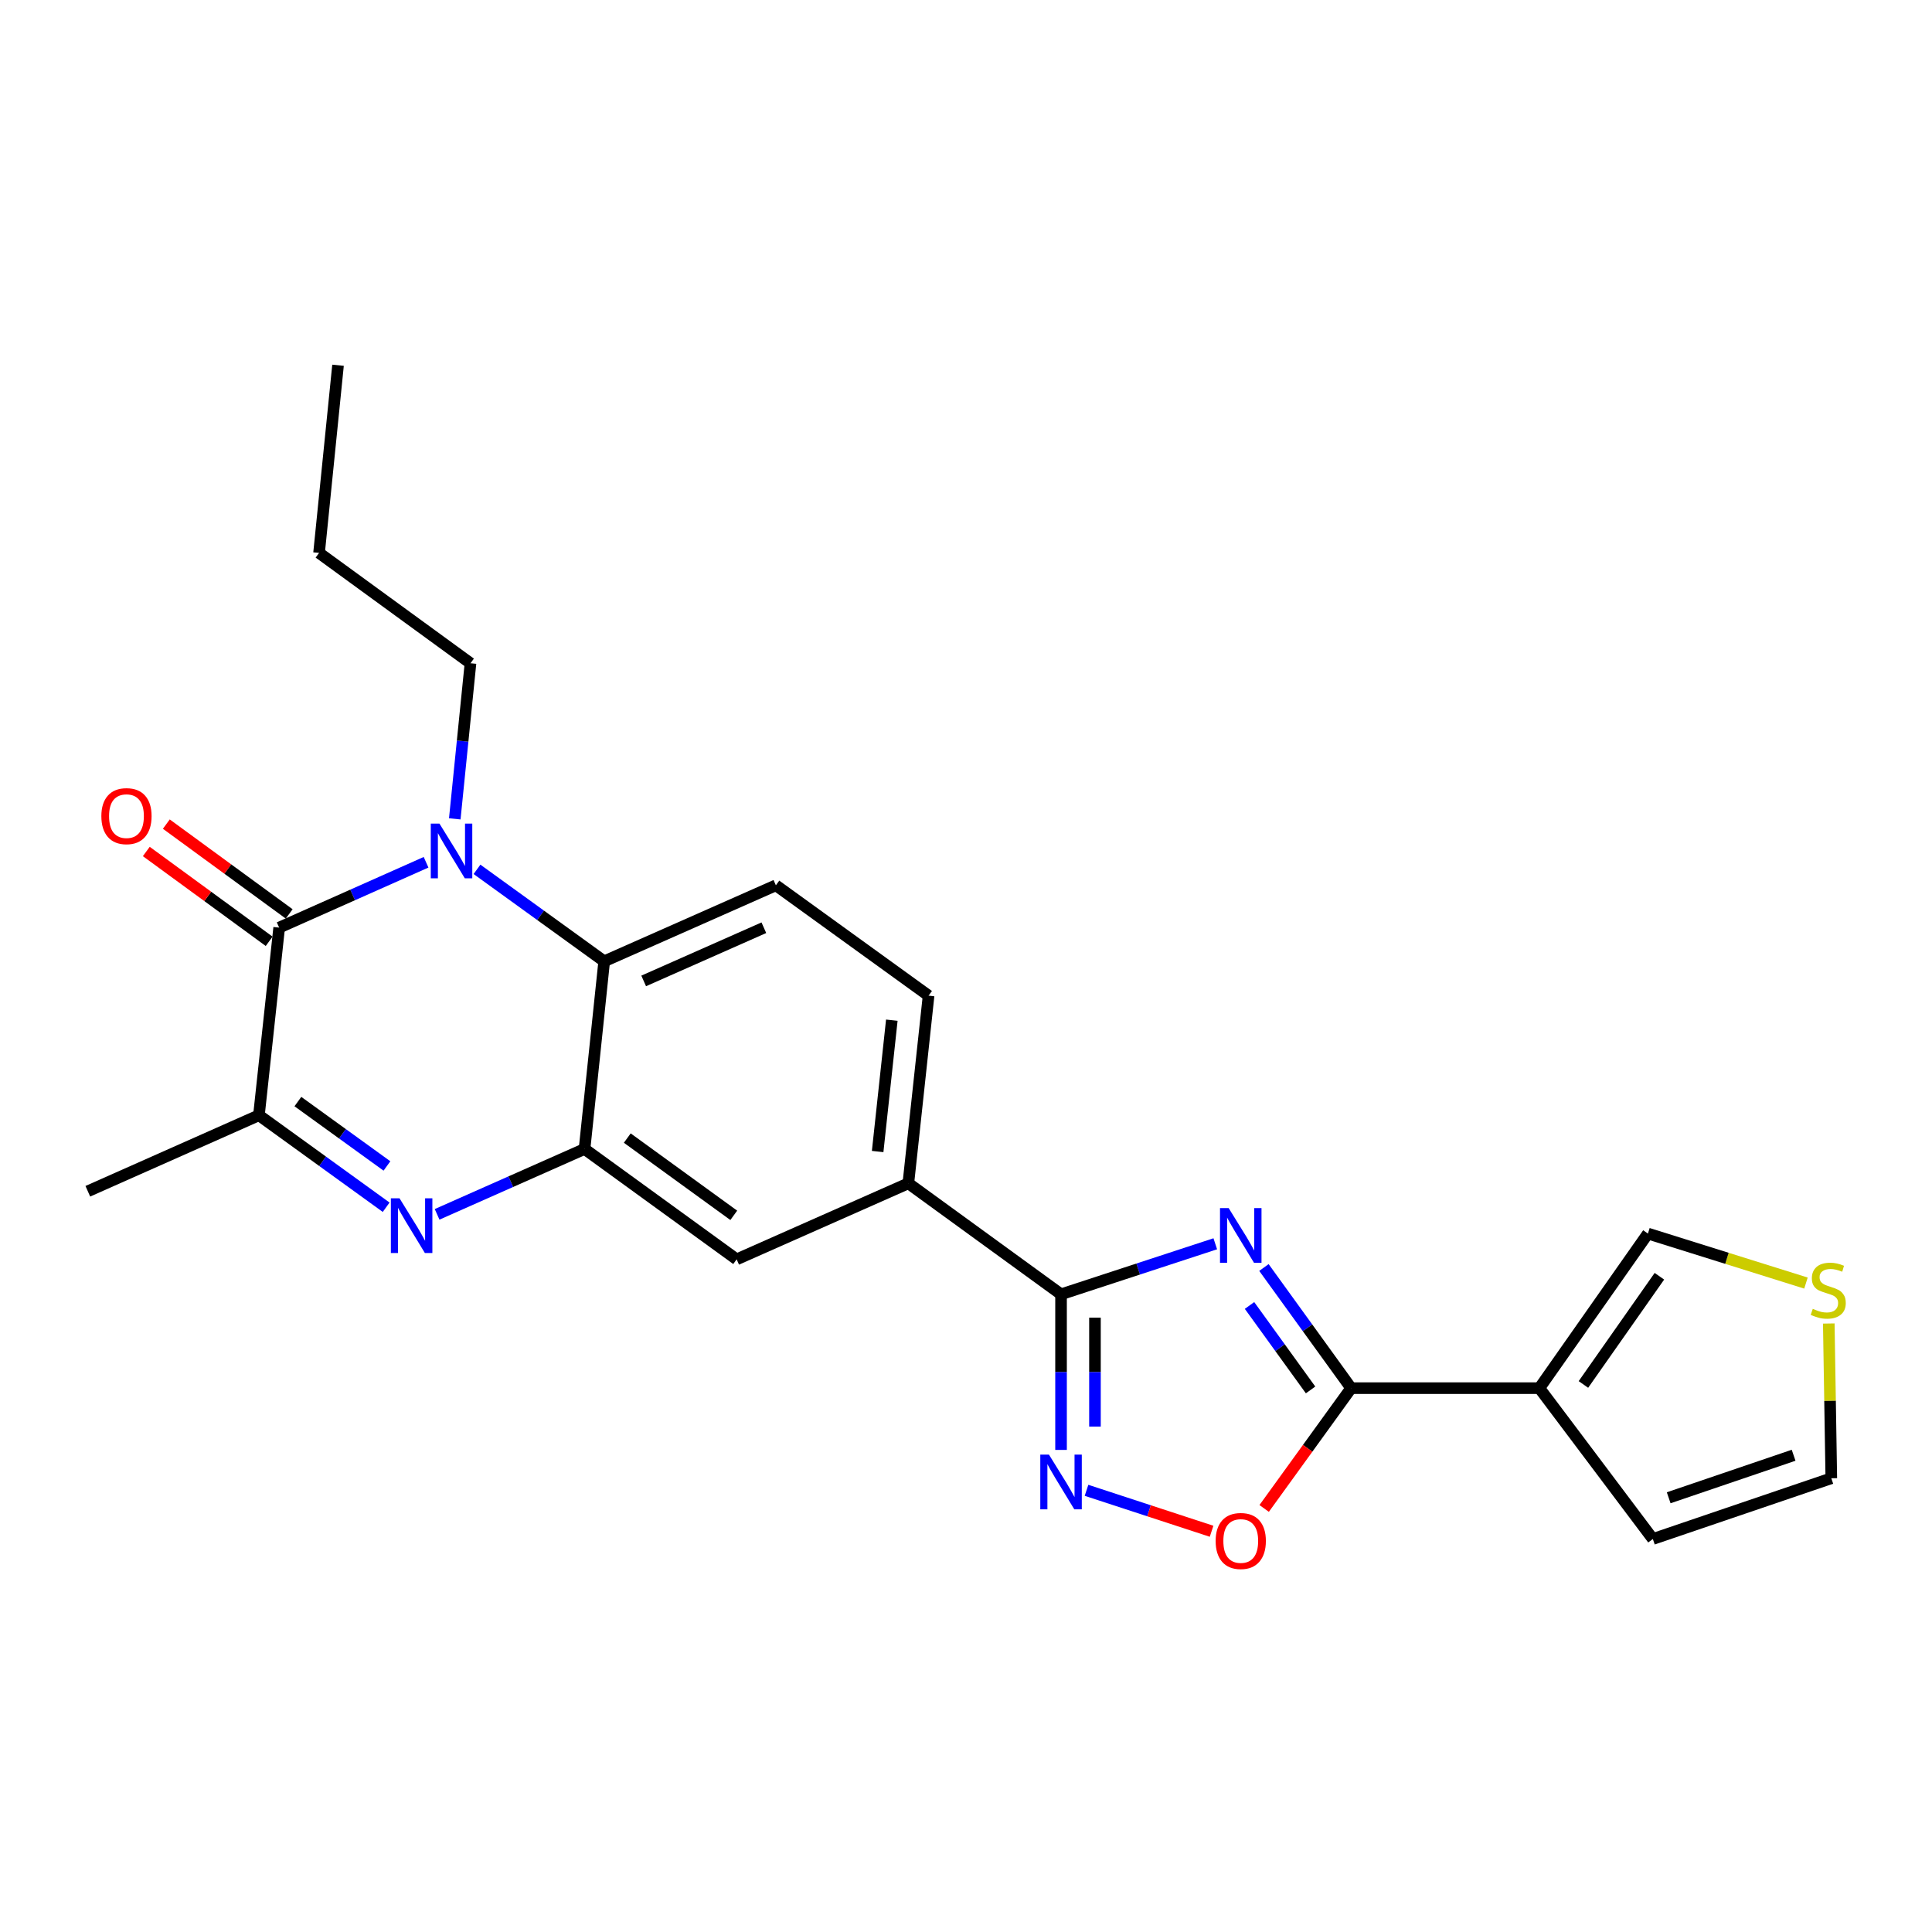 <?xml version='1.0' encoding='iso-8859-1'?>
<svg version='1.1' baseProfile='full'
              xmlns='http://www.w3.org/2000/svg'
                      xmlns:rdkit='http://www.rdkit.org/xml'
                      xmlns:xlink='http://www.w3.org/1999/xlink'
                  xml:space='preserve'
width='1000px' height='1000px' viewBox='0 0 1000 1000'>
<!-- END OF HEADER -->
<rect style='opacity:1.0;fill:#FFFFFF;stroke:none' width='1000' height='1000' x='0' y='0'> </rect>
<path class='bond-3' d='M 654.21,656.058 L 676.781,687.283' style='fill:none;fill-rule:evenodd;stroke:#0000FF;stroke-width:6px;stroke-linecap:butt;stroke-linejoin:miter;stroke-opacity:1' />
<path class='bond-3' d='M 676.781,687.283 L 699.352,718.508' style='fill:none;fill-rule:evenodd;stroke:#000000;stroke-width:6px;stroke-linecap:butt;stroke-linejoin:miter;stroke-opacity:1' />
<path class='bond-3' d='M 646.752,675.711 L 662.552,697.569' style='fill:none;fill-rule:evenodd;stroke:#0000FF;stroke-width:6px;stroke-linecap:butt;stroke-linejoin:miter;stroke-opacity:1' />
<path class='bond-3' d='M 662.552,697.569 L 678.351,719.426' style='fill:none;fill-rule:evenodd;stroke:#000000;stroke-width:6px;stroke-linecap:butt;stroke-linejoin:miter;stroke-opacity:1' />
<path class='bond-4' d='M 629.025,643.779 L 589.11,656.855' style='fill:none;fill-rule:evenodd;stroke:#0000FF;stroke-width:6px;stroke-linecap:butt;stroke-linejoin:miter;stroke-opacity:1' />
<path class='bond-4' d='M 589.11,656.855 L 549.195,669.932' style='fill:none;fill-rule:evenodd;stroke:#000000;stroke-width:6px;stroke-linecap:butt;stroke-linejoin:miter;stroke-opacity:1' />
<path class='bond-0' d='M 246.89,449.97 L 279.811,473.772' style='fill:none;fill-rule:evenodd;stroke:#0000FF;stroke-width:6px;stroke-linecap:butt;stroke-linejoin:miter;stroke-opacity:1' />
<path class='bond-0' d='M 279.811,473.772 L 312.732,497.573' style='fill:none;fill-rule:evenodd;stroke:#000000;stroke-width:6px;stroke-linecap:butt;stroke-linejoin:miter;stroke-opacity:1' />
<path class='bond-1' d='M 220.531,446.307 L 182.515,463.22' style='fill:none;fill-rule:evenodd;stroke:#0000FF;stroke-width:6px;stroke-linecap:butt;stroke-linejoin:miter;stroke-opacity:1' />
<path class='bond-1' d='M 182.515,463.22 L 144.499,480.133' style='fill:none;fill-rule:evenodd;stroke:#000000;stroke-width:6px;stroke-linecap:butt;stroke-linejoin:miter;stroke-opacity:1' />
<path class='bond-20' d='M 235.389,423.842 L 239.457,383.576' style='fill:none;fill-rule:evenodd;stroke:#0000FF;stroke-width:6px;stroke-linecap:butt;stroke-linejoin:miter;stroke-opacity:1' />
<path class='bond-20' d='M 239.457,383.576 L 243.525,343.31' style='fill:none;fill-rule:evenodd;stroke:#000000;stroke-width:6px;stroke-linecap:butt;stroke-linejoin:miter;stroke-opacity:1' />
<path class='bond-17' d='M 149.681,473.046 L 117.885,449.801' style='fill:none;fill-rule:evenodd;stroke:#000000;stroke-width:6px;stroke-linecap:butt;stroke-linejoin:miter;stroke-opacity:1' />
<path class='bond-17' d='M 117.885,449.801 L 86.089,426.555' style='fill:none;fill-rule:evenodd;stroke:#FF0000;stroke-width:6px;stroke-linecap:butt;stroke-linejoin:miter;stroke-opacity:1' />
<path class='bond-17' d='M 139.318,487.22 L 107.523,463.974' style='fill:none;fill-rule:evenodd;stroke:#000000;stroke-width:6px;stroke-linecap:butt;stroke-linejoin:miter;stroke-opacity:1' />
<path class='bond-17' d='M 107.523,463.974 L 75.727,440.729' style='fill:none;fill-rule:evenodd;stroke:#FF0000;stroke-width:6px;stroke-linecap:butt;stroke-linejoin:miter;stroke-opacity:1' />
<path class='bond-27' d='M 144.499,480.133 L 134.023,577.256' style='fill:none;fill-rule:evenodd;stroke:#000000;stroke-width:6px;stroke-linecap:butt;stroke-linejoin:miter;stroke-opacity:1' />
<path class='bond-2' d='M 226.24,628.549 L 264.399,611.628' style='fill:none;fill-rule:evenodd;stroke:#0000FF;stroke-width:6px;stroke-linecap:butt;stroke-linejoin:miter;stroke-opacity:1' />
<path class='bond-2' d='M 264.399,611.628 L 302.558,594.707' style='fill:none;fill-rule:evenodd;stroke:#000000;stroke-width:6px;stroke-linecap:butt;stroke-linejoin:miter;stroke-opacity:1' />
<path class='bond-9' d='M 199.874,624.869 L 166.949,601.062' style='fill:none;fill-rule:evenodd;stroke:#0000FF;stroke-width:6px;stroke-linecap:butt;stroke-linejoin:miter;stroke-opacity:1' />
<path class='bond-9' d='M 166.949,601.062 L 134.023,577.256' style='fill:none;fill-rule:evenodd;stroke:#000000;stroke-width:6px;stroke-linecap:butt;stroke-linejoin:miter;stroke-opacity:1' />
<path class='bond-9' d='M 200.284,603.499 L 177.236,586.834' style='fill:none;fill-rule:evenodd;stroke:#0000FF;stroke-width:6px;stroke-linecap:butt;stroke-linejoin:miter;stroke-opacity:1' />
<path class='bond-9' d='M 177.236,586.834 L 154.188,570.17' style='fill:none;fill-rule:evenodd;stroke:#000000;stroke-width:6px;stroke-linecap:butt;stroke-linejoin:miter;stroke-opacity:1' />
<path class='bond-8' d='M 699.352,718.508 L 796.778,718.508' style='fill:none;fill-rule:evenodd;stroke:#000000;stroke-width:6px;stroke-linecap:butt;stroke-linejoin:miter;stroke-opacity:1' />
<path class='bond-10' d='M 699.352,718.508 L 676.841,749.639' style='fill:none;fill-rule:evenodd;stroke:#000000;stroke-width:6px;stroke-linecap:butt;stroke-linejoin:miter;stroke-opacity:1' />
<path class='bond-10' d='M 676.841,749.639 L 654.33,780.769' style='fill:none;fill-rule:evenodd;stroke:#FF0000;stroke-width:6px;stroke-linecap:butt;stroke-linejoin:miter;stroke-opacity:1' />
<path class='bond-6' d='M 549.195,669.932 L 549.195,710.204' style='fill:none;fill-rule:evenodd;stroke:#000000;stroke-width:6px;stroke-linecap:butt;stroke-linejoin:miter;stroke-opacity:1' />
<path class='bond-6' d='M 549.195,710.204 L 549.195,750.476' style='fill:none;fill-rule:evenodd;stroke:#0000FF;stroke-width:6px;stroke-linecap:butt;stroke-linejoin:miter;stroke-opacity:1' />
<path class='bond-6' d='M 566.752,682.013 L 566.752,710.204' style='fill:none;fill-rule:evenodd;stroke:#000000;stroke-width:6px;stroke-linecap:butt;stroke-linejoin:miter;stroke-opacity:1' />
<path class='bond-6' d='M 566.752,710.204 L 566.752,738.395' style='fill:none;fill-rule:evenodd;stroke:#0000FF;stroke-width:6px;stroke-linecap:butt;stroke-linejoin:miter;stroke-opacity:1' />
<path class='bond-11' d='M 549.195,669.932 L 470.156,612.479' style='fill:none;fill-rule:evenodd;stroke:#000000;stroke-width:6px;stroke-linecap:butt;stroke-linejoin:miter;stroke-opacity:1' />
<path class='bond-5' d='M 302.558,594.707 L 381.294,651.837' style='fill:none;fill-rule:evenodd;stroke:#000000;stroke-width:6px;stroke-linecap:butt;stroke-linejoin:miter;stroke-opacity:1' />
<path class='bond-5' d='M 324.68,589.065 L 379.795,629.057' style='fill:none;fill-rule:evenodd;stroke:#000000;stroke-width:6px;stroke-linecap:butt;stroke-linejoin:miter;stroke-opacity:1' />
<path class='bond-26' d='M 302.558,594.707 L 312.732,497.573' style='fill:none;fill-rule:evenodd;stroke:#000000;stroke-width:6px;stroke-linecap:butt;stroke-linejoin:miter;stroke-opacity:1' />
<path class='bond-24' d='M 562.382,771.383 L 594.747,781.983' style='fill:none;fill-rule:evenodd;stroke:#0000FF;stroke-width:6px;stroke-linecap:butt;stroke-linejoin:miter;stroke-opacity:1' />
<path class='bond-24' d='M 594.747,781.983 L 627.112,792.582' style='fill:none;fill-rule:evenodd;stroke:#FF0000;stroke-width:6px;stroke-linecap:butt;stroke-linejoin:miter;stroke-opacity:1' />
<path class='bond-7' d='M 312.732,497.573 L 401.593,458.234' style='fill:none;fill-rule:evenodd;stroke:#000000;stroke-width:6px;stroke-linecap:butt;stroke-linejoin:miter;stroke-opacity:1' />
<path class='bond-7' d='M 333.168,507.727 L 395.371,480.19' style='fill:none;fill-rule:evenodd;stroke:#000000;stroke-width:6px;stroke-linecap:butt;stroke-linejoin:miter;stroke-opacity:1' />
<path class='bond-15' d='M 796.778,718.508 L 852.963,638.494' style='fill:none;fill-rule:evenodd;stroke:#000000;stroke-width:6px;stroke-linecap:butt;stroke-linejoin:miter;stroke-opacity:1' />
<path class='bond-15' d='M 819.575,716.595 L 858.904,660.585' style='fill:none;fill-rule:evenodd;stroke:#000000;stroke-width:6px;stroke-linecap:butt;stroke-linejoin:miter;stroke-opacity:1' />
<path class='bond-16' d='M 796.778,718.508 L 855.508,796.581' style='fill:none;fill-rule:evenodd;stroke:#000000;stroke-width:6px;stroke-linecap:butt;stroke-linejoin:miter;stroke-opacity:1' />
<path class='bond-21' d='M 134.023,577.256 L 45.455,616.595' style='fill:none;fill-rule:evenodd;stroke:#000000;stroke-width:6px;stroke-linecap:butt;stroke-linejoin:miter;stroke-opacity:1' />
<path class='bond-12' d='M 470.156,612.479 L 381.294,651.837' style='fill:none;fill-rule:evenodd;stroke:#000000;stroke-width:6px;stroke-linecap:butt;stroke-linejoin:miter;stroke-opacity:1' />
<path class='bond-18' d='M 470.156,612.479 L 480.632,515.356' style='fill:none;fill-rule:evenodd;stroke:#000000;stroke-width:6px;stroke-linecap:butt;stroke-linejoin:miter;stroke-opacity:1' />
<path class='bond-18' d='M 454.271,596.027 L 461.604,528.041' style='fill:none;fill-rule:evenodd;stroke:#000000;stroke-width:6px;stroke-linecap:butt;stroke-linejoin:miter;stroke-opacity:1' />
<path class='bond-13' d='M 401.593,458.234 L 480.632,515.356' style='fill:none;fill-rule:evenodd;stroke:#000000;stroke-width:6px;stroke-linecap:butt;stroke-linejoin:miter;stroke-opacity:1' />
<path class='bond-14' d='M 934.766,664.117 L 893.864,651.305' style='fill:none;fill-rule:evenodd;stroke:#CCCC00;stroke-width:6px;stroke-linecap:butt;stroke-linejoin:miter;stroke-opacity:1' />
<path class='bond-14' d='M 893.864,651.305 L 852.963,638.494' style='fill:none;fill-rule:evenodd;stroke:#000000;stroke-width:6px;stroke-linecap:butt;stroke-linejoin:miter;stroke-opacity:1' />
<path class='bond-25' d='M 946.574,685.043 L 947.228,725.093' style='fill:none;fill-rule:evenodd;stroke:#CCCC00;stroke-width:6px;stroke-linecap:butt;stroke-linejoin:miter;stroke-opacity:1' />
<path class='bond-25' d='M 947.228,725.093 L 947.881,765.143' style='fill:none;fill-rule:evenodd;stroke:#000000;stroke-width:6px;stroke-linecap:butt;stroke-linejoin:miter;stroke-opacity:1' />
<path class='bond-19' d='M 855.508,796.581 L 947.881,765.143' style='fill:none;fill-rule:evenodd;stroke:#000000;stroke-width:6px;stroke-linecap:butt;stroke-linejoin:miter;stroke-opacity:1' />
<path class='bond-19' d='M 863.707,775.244 L 928.369,753.237' style='fill:none;fill-rule:evenodd;stroke:#000000;stroke-width:6px;stroke-linecap:butt;stroke-linejoin:miter;stroke-opacity:1' />
<path class='bond-22' d='M 243.525,343.31 L 165.14,286.189' style='fill:none;fill-rule:evenodd;stroke:#000000;stroke-width:6px;stroke-linecap:butt;stroke-linejoin:miter;stroke-opacity:1' />
<path class='bond-23' d='M 165.14,286.189 L 174.962,189.055' style='fill:none;fill-rule:evenodd;stroke:#000000;stroke-width:6px;stroke-linecap:butt;stroke-linejoin:miter;stroke-opacity:1' />
<path  class='atom-0' d='M 635.952 625.299
L 645.232 640.299
Q 646.152 641.779, 647.632 644.459
Q 649.112 647.139, 649.192 647.299
L 649.192 625.299
L 652.952 625.299
L 652.952 653.619
L 649.072 653.619
L 639.112 637.219
Q 637.952 635.299, 636.712 633.099
Q 635.512 630.899, 635.152 630.219
L 635.152 653.619
L 631.472 653.619
L 631.472 625.299
L 635.952 625.299
' fill='#0000FF'/>
<path  class='atom-1' d='M 227.452 426.283
L 236.732 441.283
Q 237.652 442.763, 239.132 445.443
Q 240.612 448.123, 240.692 448.283
L 240.692 426.283
L 244.452 426.283
L 244.452 454.603
L 240.572 454.603
L 230.612 438.203
Q 229.452 436.283, 228.212 434.083
Q 227.012 431.883, 226.652 431.203
L 226.652 454.603
L 222.972 454.603
L 222.972 426.283
L 227.452 426.283
' fill='#0000FF'/>
<path  class='atom-3' d='M 206.793 620.237
L 216.073 635.237
Q 216.993 636.717, 218.473 639.397
Q 219.953 642.077, 220.033 642.237
L 220.033 620.237
L 223.793 620.237
L 223.793 648.557
L 219.913 648.557
L 209.953 632.157
Q 208.793 630.237, 207.553 628.037
Q 206.353 625.837, 205.993 625.157
L 205.993 648.557
L 202.313 648.557
L 202.313 620.237
L 206.793 620.237
' fill='#0000FF'/>
<path  class='atom-7' d='M 542.935 752.905
L 552.215 767.905
Q 553.135 769.385, 554.615 772.065
Q 556.095 774.745, 556.175 774.905
L 556.175 752.905
L 559.935 752.905
L 559.935 781.225
L 556.055 781.225
L 546.095 764.825
Q 544.935 762.905, 543.695 760.705
Q 542.495 758.505, 542.135 757.825
L 542.135 781.225
L 538.455 781.225
L 538.455 752.905
L 542.935 752.905
' fill='#0000FF'/>
<path  class='atom-11' d='M 629.212 797.607
Q 629.212 790.807, 632.572 787.007
Q 635.932 783.207, 642.212 783.207
Q 648.492 783.207, 651.852 787.007
Q 655.212 790.807, 655.212 797.607
Q 655.212 804.487, 651.812 808.407
Q 648.412 812.287, 642.212 812.287
Q 635.972 812.287, 632.572 808.407
Q 629.212 804.527, 629.212 797.607
M 642.212 809.087
Q 646.532 809.087, 648.852 806.207
Q 651.212 803.287, 651.212 797.607
Q 651.212 792.047, 648.852 789.247
Q 646.532 786.407, 642.212 786.407
Q 637.892 786.407, 635.532 789.207
Q 633.212 792.007, 633.212 797.607
Q 633.212 803.327, 635.532 806.207
Q 637.892 809.087, 642.212 809.087
' fill='#FF0000'/>
<path  class='atom-15' d='M 938.291 677.447
Q 938.611 677.567, 939.931 678.127
Q 941.251 678.687, 942.691 679.047
Q 944.171 679.367, 945.611 679.367
Q 948.291 679.367, 949.851 678.087
Q 951.411 676.767, 951.411 674.487
Q 951.411 672.927, 950.611 671.967
Q 949.851 671.007, 948.651 670.487
Q 947.451 669.967, 945.451 669.367
Q 942.931 668.607, 941.411 667.887
Q 939.931 667.167, 938.851 665.647
Q 937.811 664.127, 937.811 661.567
Q 937.811 658.007, 940.211 655.807
Q 942.651 653.607, 947.451 653.607
Q 950.731 653.607, 954.451 655.167
L 953.531 658.247
Q 950.131 656.847, 947.571 656.847
Q 944.811 656.847, 943.291 658.007
Q 941.771 659.127, 941.811 661.087
Q 941.811 662.607, 942.571 663.527
Q 943.371 664.447, 944.491 664.967
Q 945.651 665.487, 947.571 666.087
Q 950.131 666.887, 951.651 667.687
Q 953.171 668.487, 954.251 670.127
Q 955.371 671.727, 955.371 674.487
Q 955.371 678.407, 952.731 680.527
Q 950.131 682.607, 945.771 682.607
Q 943.251 682.607, 941.331 682.047
Q 939.451 681.527, 937.211 680.607
L 938.291 677.447
' fill='#CCCC00'/>
<path  class='atom-18' d='M 52.461 422.428
Q 52.461 415.628, 55.821 411.828
Q 59.181 408.028, 65.461 408.028
Q 71.741 408.028, 75.101 411.828
Q 78.461 415.628, 78.461 422.428
Q 78.461 429.308, 75.061 433.228
Q 71.661 437.108, 65.461 437.108
Q 59.221 437.108, 55.821 433.228
Q 52.461 429.348, 52.461 422.428
M 65.461 433.908
Q 69.781 433.908, 72.101 431.028
Q 74.461 428.108, 74.461 422.428
Q 74.461 416.868, 72.101 414.068
Q 69.781 411.228, 65.461 411.228
Q 61.141 411.228, 58.781 414.028
Q 56.461 416.828, 56.461 422.428
Q 56.461 428.148, 58.781 431.028
Q 61.141 433.908, 65.461 433.908
' fill='#FF0000'/>
</svg>
